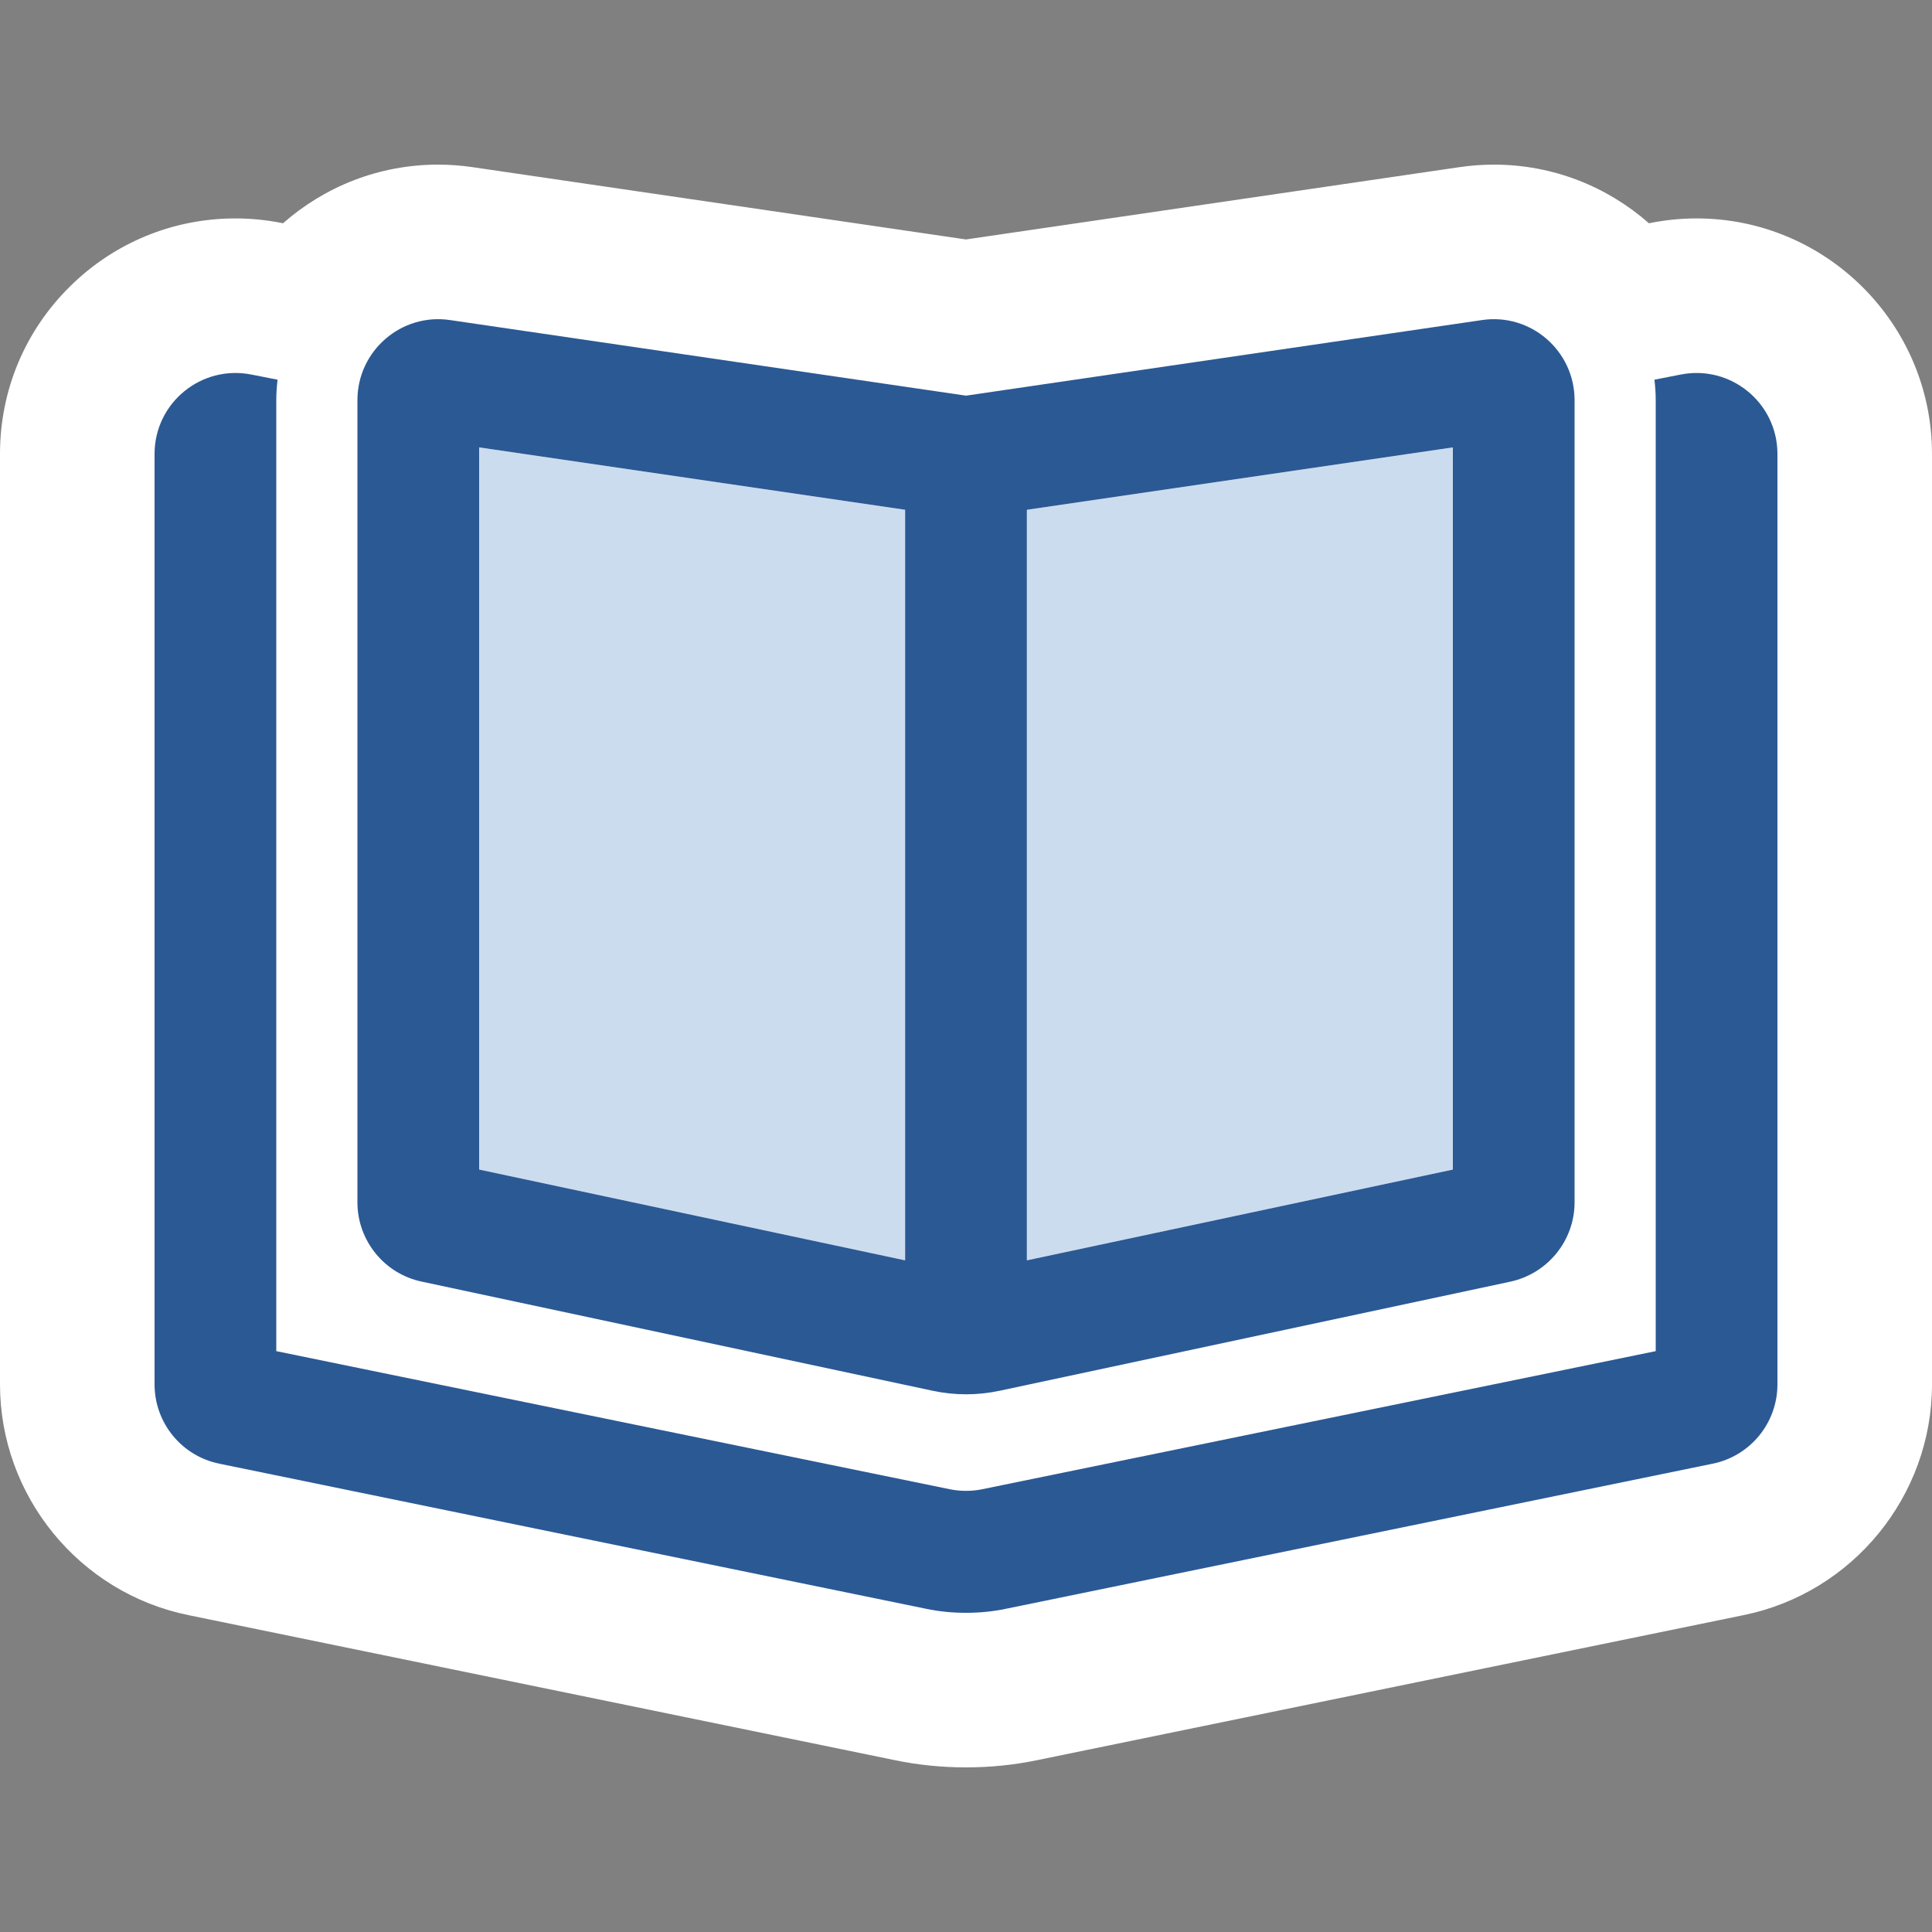 <?xml version="1.0" encoding="UTF-8"?><svg id="Layer_2" xmlns="http://www.w3.org/2000/svg" viewBox="0 0 350 350"><rect x="0" y="0" width="350" height="350" fill="#808080" stroke="none"/><defs><style>.cls-1{fill:#2b5994;}.cls-2{fill:#fff;}.cls-3{fill:none;}.cls-4{isolation:isolate;}.cls-5{fill:#ccdcef;}</style></defs><g id="sr-asset"><g id="ind-i-catalog-viz"><path id="bg" class="cls-2" d="M307.351,39.568c-2.798,0-5.614.278-8.37.827l-.26.051c-7.505-6.603-17.33-10.621-28.08-10.623h-.006c-2.097,0-4.216.157-6.299.467l-89.337,13.089-89.317-13.086c-2.089-.312-4.215-.47-6.32-.47-10.752,0-20.581,4.018-28.086,10.623l-.251-.049c-2.757-.549-5.574-.828-8.373-.828-11.265-.001-21.899,4.364-29.945,12.293C4.513,59.936,0,70.726,0,82.243v168.545C0,270.999,14.355,288.568,34.145,292.597l127.906,26.261c4.175.876,8.532,1.32,12.949,1.32,4.418,0,8.774-.444,12.95-1.32l127.865-26.252c19.812-4.012,34.185-21.591,34.185-41.818V82.243c0-23.531-19.132-42.675-42.649-42.675Z"/><g id="icon"><g class="cls-4"><path class="cls-5" d="M186.025,92.349v135.975l77.175-16.446V81.049l-77.175,11.301ZM86.8,81.049v130.83l77.175,16.446V92.349l-77.175-11.301Z"/></g><path class="cls-1" d="M45.594,67.865l4.686.919c-.138,1.24-.23,2.481-.23,3.721v172.266l122.102,25.036c.919.184,1.883.276,2.848.276s1.929-.092,2.848-.276l122.102-25.036V72.504c0-1.286-.092-2.527-.23-3.721l4.686-.919c9.096-1.837,17.594,5.099,17.594,14.378v168.545c0,6.982-4.915,13-11.76,14.378l-127.982,26.276c-2.389.505-4.823.735-7.258.735s-4.869-.23-7.258-.735l-127.982-26.276c-6.845-1.378-11.76-7.396-11.76-14.378V82.243c0-9.279,8.498-16.216,17.594-14.378ZM268.437,57.988c8.866-1.332,16.813,5.558,16.813,14.516v145.3c0,6.937-4.869,12.908-11.622,14.378l-92.472,19.753c-4.043.873-8.223.873-12.265,0l-92.472-19.753c-6.799-1.424-11.668-7.442-11.668-14.378V72.504c0-8.958,7.947-15.848,16.813-14.516l93.437,13.689,93.437-13.689ZM163.975,228.324V92.349l-77.175-11.301v130.83l77.175,16.446ZM263.2,211.879V81.049l-77.175,11.301v135.975l77.175-16.446Z"/></g><path id="container" class="cls-3" d="M350,0v350H0V0h350Z"/></g></g></svg>